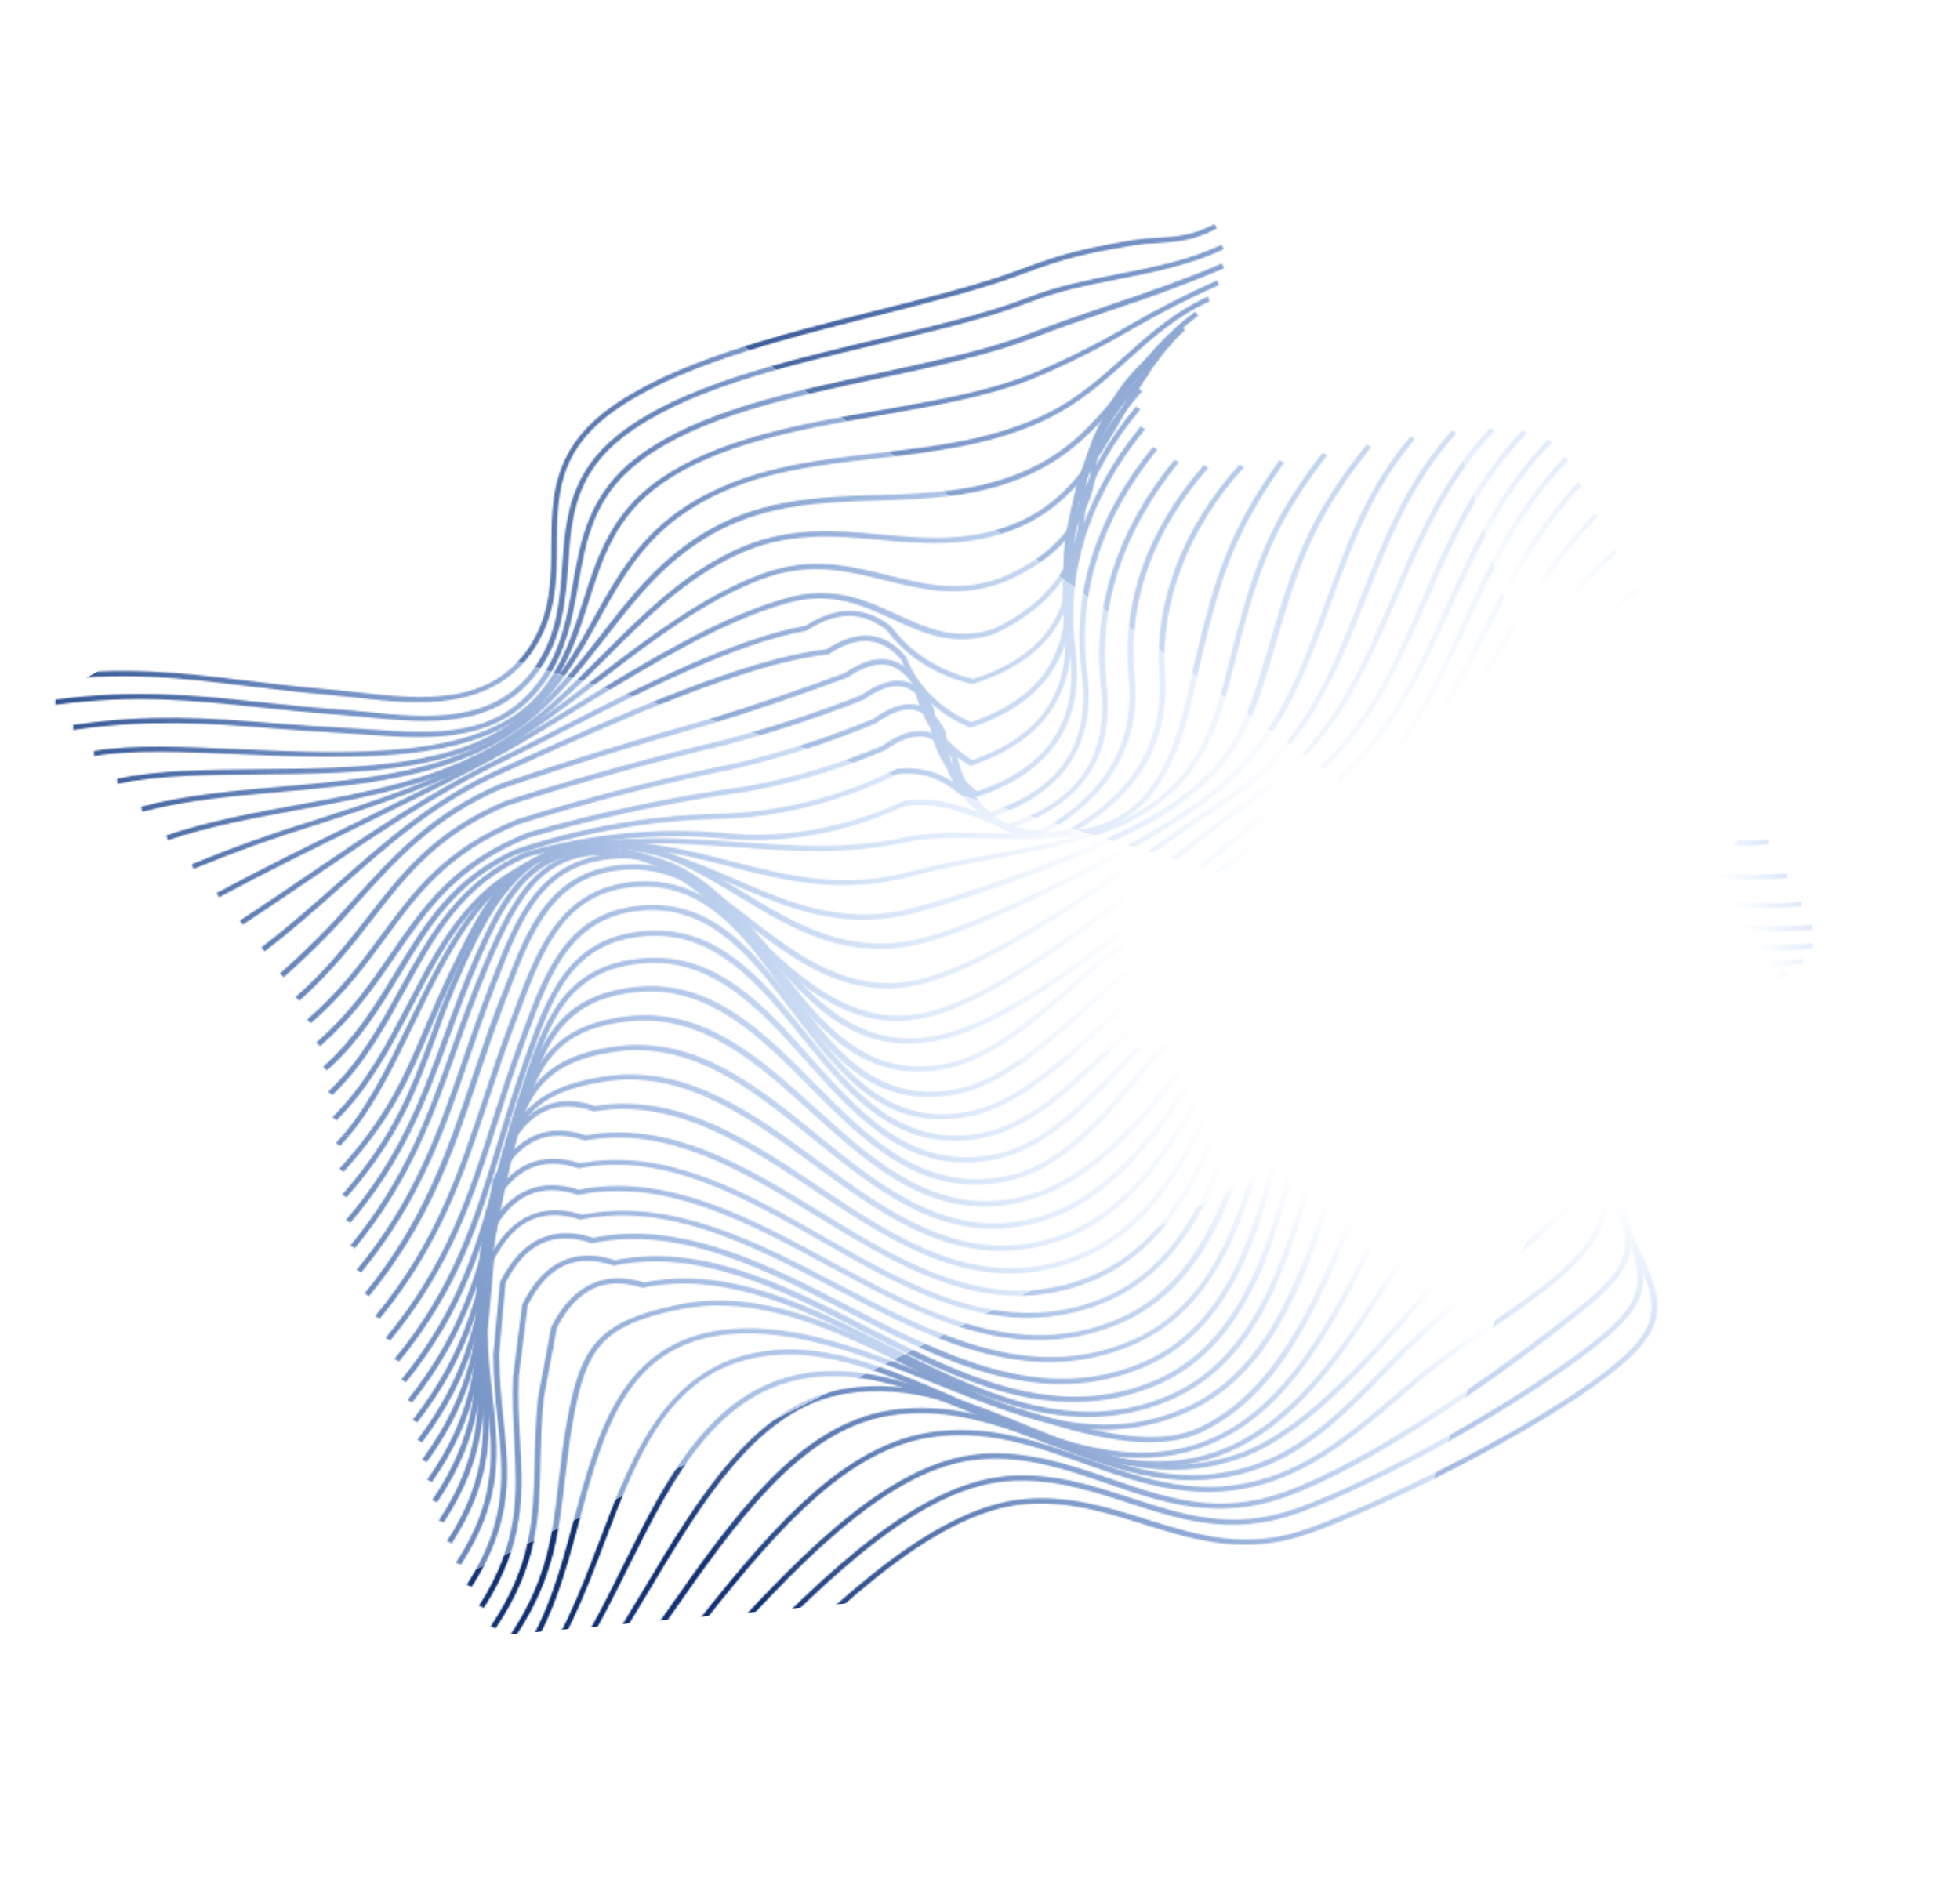 <?xml version="1.0" encoding="UTF-8"?> <svg xmlns="http://www.w3.org/2000/svg" width="1336" height="1296" viewBox="0 0 1336 1296" fill="none"><mask id="mask0_130_20379" style="mask-type:alpha" maskUnits="userSpaceOnUse" x="0" y="0" width="1336" height="1296"><path d="M1104.65 741.299L1100.94 740.526C1082.16 783.262 1087.58 795.263 1103.65 830.905L1106.24 836.64C1108.06 840.713 1109.83 844.537 1111.5 848.151C1129.71 887.771 1136.53 902.606 1094.2 935.014C1045.57 972.309 948.886 1021.16 892.544 1041.64C850.043 1057.13 816.614 1046.67 781.212 1035.6C755.622 1027.57 729.14 1019.29 698.946 1021.78C632.591 1027.27 559.619 1101.29 495.191 1166.62C465.986 1196.27 438.368 1224.28 415.049 1241.81L417.333 1244.44C440.99 1226.66 468.665 1198.59 498.061 1168.76C561.839 1104.07 634.125 1030.72 698.687 1025.41C728.021 1022.98 754.154 1031.15 779.396 1039.05C813.854 1049.85 849.535 1061.01 893.514 1045C950.203 1024.38 1047.52 975.2 1096.44 937.67C1141.31 903.273 1133.69 886.637 1115.21 846.427L1109.97 834.945L1107.38 829.21C1091.74 794.38 1086.48 782.679 1104.65 741.299Z" fill="white"></path><path d="M1101.68 727.776L1097.95 727.052C1079.73 770.035 1084.29 781.756 1099.86 820.308L1103.5 829.181C1120.37 870.197 1125.94 883.922 1084.71 915.826C1033.77 955.53 939.868 1008.06 884.018 1028.12C840.414 1043.86 806.6 1032.75 770.686 1021.06C744.368 1012.46 717.122 1003.62 685.883 1006.28C619.966 1011.88 550.133 1084.78 488.502 1149.07C458.927 1179.99 430.987 1209.09 406.924 1227.09L409.207 1229.72C433.698 1211.46 461.759 1182.15 491.482 1151.15C552.338 1087.54 621.627 1015.3 685.682 1009.84C716.076 1007.28 742.938 1016.02 768.855 1024.48C803.861 1035.88 840.054 1047.65 885.025 1031.47C941.408 1011.16 1035.85 958.313 1087.11 918.404C1130.59 884.508 1124.3 868.893 1107.19 827.237L1103.73 818.694C1088.21 779.885 1084.01 769.471 1101.68 727.776Z" fill="white"></path><path d="M1105.83 716.652L1102.15 715.749C1082.96 755.555 1085.23 766.68 1096.91 802.943L1097.43 803.935C1112.37 850.262 1115.45 859.964 1074.67 892.441C1019.17 936.735 933.71 995.908 875.67 1017.01C830.504 1033.45 794.844 1021.17 756.995 1008.04C729.369 998.479 700.82 988.595 668.341 991.141C602.593 996.344 537.023 1068.92 479.154 1132.92C450.485 1164.67 423.416 1194.61 399.305 1213.06L401.626 1215.67C426.111 1196.95 453.318 1166.82 482.139 1134.92C539.36 1071.57 604.349 999.68 668.076 994.85C699.753 992.304 727.827 1002.09 755.089 1011.5C791.894 1024.26 829.997 1037.33 876.708 1020.42C935.313 999.133 1021.31 939.559 1077.13 895.06C1120.18 860.889 1116.52 849.617 1101.37 802.552L1100.85 801.56C1089.16 765.376 1087.12 755.398 1105.83 716.652Z" fill="white"></path><path d="M1115.38 707.825L1112.51 705.769C1086.34 732.857 1089.25 758.461 1091.95 783.216C1094.86 808.551 1097.53 832.36 1072.1 858.522C1056.47 874.617 1034.28 889.633 1012.77 904.141C997.254 914.283 982.264 925.119 967.869 936.596C962.946 940.684 958.085 944.893 952.93 949.256C926.338 972.04 898.822 995.578 866.373 1006.51C819.339 1022.36 781.131 1008.73 740.676 994.332C706.82 982.251 671.815 969.778 631.627 976.766C568.989 987.7 518.643 1051.12 469.933 1112.45C442.757 1146.67 417.059 1179.04 391.027 1199.57L393.421 1202.14C420.092 1181.12 445.758 1148.69 473.098 1114.16C521.354 1053.49 571.004 990.9 631.731 980.28C670.637 973.545 705.358 985.746 738.67 997.69C777.912 1011.58 818.673 1026.21 867.184 1009.85C900.599 998.596 928.495 974.704 955.461 951.647C960.469 947.361 965.404 943.114 970.327 939.026C984.563 927.665 999.397 916.95 1014.75 906.933C1036.42 892.268 1058.87 877.115 1074.83 860.656C1101.6 833.098 1098.65 807.324 1095.87 782.34C1093.1 757.355 1090.52 733.537 1115.38 707.825Z" fill="white"></path><path d="M1129.48 700.021L1127.09 697.443C1102.55 716.879 1101.01 733.311 1099.34 752.268C1098.77 759.641 1097.74 767.051 1096.26 774.462C1090.75 799.85 1086.09 804.181 1069.03 820.148C1066.44 822.583 1063.53 825.303 1060.3 828.388C1045.39 842.72 1028.55 856.61 1012.13 869.778C992.875 885.016 974.462 901.114 956.991 917.988C952.39 922.598 947.777 927.366 942.996 932.262C917.394 958.631 891.022 985.866 856.626 997.943C806.611 1015.47 765.344 999.619 721.608 982.836C685.305 968.973 648.042 954.541 605.554 961.549C543.354 971.792 498.468 1035.91 454.97 1097.91C430.516 1132.73 407.588 1165.52 383.218 1186.25L385.76 1188.75C410.768 1167.53 433.982 1134.47 458.521 1099.45C501.411 1038.27 545.743 974.987 605.869 965.106C647.059 958.32 683.948 972.489 719.655 986.205C762.104 1002.51 806.029 1019.39 857.648 1001.32C893.084 988.888 919.968 961.192 945.955 934.39C950.662 929.533 955.312 924.744 959.929 920.165C977.338 903.391 995.703 887.408 1014.92 872.302C1031.45 858.885 1048.33 845.086 1063.39 830.676C1066.51 827.65 1069.5 824.891 1072.08 822.455C1089.05 806.577 1094.74 801.244 1100.54 774.626C1102.09 767.085 1103.14 759.545 1103.7 752.044C1105.03 733.232 1106.45 718.282 1129.48 700.021Z" fill="white"></path><path d="M1146.6 693.122L1144.72 690.272C1121.47 704.429 1105.08 726.873 1089.22 748.538C1076.82 765.5 1064 783.073 1047.89 796.733C1027.37 814.209 1004.61 840.883 980.564 869.122C938.706 918.017 891.375 973.63 846.198 990.228C793.007 1009.7 746.048 990.469 700.614 971.893C661.79 956.018 621.668 939.559 577.085 946.442C514.849 956.167 476.03 1020.96 438.594 1083.73C417.569 1118.97 397.727 1152.25 374.86 1173.42L377.545 1175.65C400.87 1154.01 420.871 1120.5 442.076 1084.97C478.968 1023.14 517.106 959.201 577.1 949.965C620.696 943.179 660.132 959.5 698.471 975.17C744.596 994.073 792.32 1013.59 847.136 993.534C893.605 976.524 941.396 920.439 983.56 870.961C1007.56 842.98 1030.26 816.296 1050.38 799.143C1066.89 785.08 1079.91 767.33 1092.46 750.132C1108.86 727.797 1124.2 706.753 1146.6 693.122Z" fill="white"></path><path d="M1163.91 683.626C1122.28 704.539 1060.94 740.16 1024.68 769.032C994.944 792.662 972.231 828.373 948.182 866.206C917.239 914.96 885.041 965.449 836.919 986.399C783.421 1009.68 729.277 987.013 676.976 965.066C639.354 949.326 600.487 933.012 562.792 934.697C489.014 937.907 456.156 1003.9 424.497 1067.7C407.572 1101.86 390.24 1137.04 366.676 1160.65L369.44 1162.76C393.357 1138.66 411.053 1103.09 428.121 1068.67C459.226 1006.24 491.276 941.399 562.305 938.253C599.162 936.588 635.655 952.155 674.78 968.333C727.878 990.628 782.818 1013.64 838.168 989.579C887.556 968.078 920.024 917.025 951.458 867.591C975.285 830.143 997.966 794.641 1026.87 771.598C1062.91 742.922 1123.86 707.544 1165.27 686.749L1163.91 683.626Z" fill="white"></path><path d="M1184.73 680.157L1183.15 677.151C1158.97 690.103 1132.38 695.311 1106.68 700.351C1074.16 706.759 1040.56 713.352 1011.36 735.585C976.668 762.058 953.952 806.636 932.049 849.711C905.146 902.556 877.304 957.201 827.245 979.938C771.768 1005.1 712.593 979.329 655.359 954.374C613.032 935.967 573.048 918.515 534.191 919.966C456.964 922.804 432.146 988.215 408.163 1051.54C394.873 1086.51 381.165 1122.66 358.777 1147.88L361.768 1149.8C384.594 1123.89 398.449 1087.39 411.84 1051.98C436.378 987.293 459.59 926.181 533.583 923.471C571.527 922.078 611.116 939.317 653.042 957.59C711.109 982.873 771.097 1009.03 828.468 982.979C880.173 959.606 908.317 904.189 935.552 850.631C957.265 808.001 979.553 763.956 1013.57 738.071C1041.82 716.562 1073.4 710.422 1106.79 703.786C1132.91 698.751 1159.85 693.478 1184.73 680.157Z" fill="white"></path><path d="M1201.79 670.101C1178.79 675.952 1152.48 676.058 1124.77 676.097C1079.44 676.272 1032.52 676.477 998.255 702.876C961.041 731.557 939.885 781.877 919.277 830.642C894.847 888.633 869.625 948.615 817.324 973.185C785.607 988.111 738.124 973.53 706.726 963.879L695.543 960.553C678.166 955.498 659.424 947.937 639.595 940.103C597.732 923.294 550.356 904.167 506.071 905.519C425.541 907.908 408.078 972.864 391.207 1035.63C381.699 1071.34 371.621 1108.38 350.467 1135.13L353.632 1136.85C375.329 1109.42 385.524 1071.97 395.111 1035.88C412.315 971.863 428.642 911.381 505.532 909.065C548.957 907.781 595.99 926.706 637.404 943.29C657.381 951.315 676.229 958.897 693.727 964.004L704.894 967.299C736.984 977.278 785.31 992.029 818.8 976.438C872.795 951.053 898.355 890.28 923.086 831.516C943.313 783.373 964.274 733.578 1000.51 705.642C1033.43 680.261 1079.5 680.075 1124.03 679.9C1152.24 679.718 1178.72 679.673 1202.27 673.69L1201.79 670.101Z" fill="white"></path><path d="M1217.55 662.497C1190.68 667.005 1160.21 661.974 1127.83 656.371C1081.27 648.559 1033.21 640.42 995.561 663.074C945.801 693.099 925.491 752.914 905.846 810.767C884.881 872.654 863.172 936.621 805.505 960.675C741.348 987.454 681.077 957.803 622.789 929.143C571.76 903.879 518.71 877.912 462.562 889.346C407.205 900.671 395.714 918.002 386.555 968.264C383.875 983.069 382.33 996.624 380.801 1009.67C376.462 1047.76 372.737 1080.66 342.71 1121.83L345.938 1123.39C376.673 1081.5 380.482 1048.14 385.022 1009.45C386.498 996.388 388.022 982.882 390.664 968.097C399.533 919.254 410.106 903.404 462.909 892.694C517.612 881.561 569.944 907.329 620.499 932.23C679.562 961.288 740.661 991.346 806.855 963.688C866.759 938.686 888.764 873.758 910.072 810.999C929.252 753.967 949.098 694.972 997.386 665.913C1033.5 644.185 1080.76 652.165 1126.31 659.934C1158.98 665.461 1189.87 670.658 1217.48 666.029L1217.55 662.497Z" fill="white"></path><path d="M1229.36 653.56C1177.86 659.131 1152.11 651.611 1116.47 641.24C1105.27 637.884 1092.33 634.178 1077.44 630.537C1050.95 624.023 1012.38 617.337 983.642 634.152C931.181 664.87 912.473 729.522 894.425 792.023C875.458 857.885 855.567 926.384 795.774 951.595C729.438 979.521 666.451 947.846 605.515 917.202C552.186 890.346 497.027 862.611 439.116 874.282C426.039 870.226 414.173 870.444 403.895 874.933C392.772 879.788 383.315 889.601 375.823 904.405L375.665 904.911L366.617 953.503C365.24 968.811 364.74 982.738 364.472 996.12C363.599 1033.81 362.908 1066.37 334.506 1108.57L337.866 1110.03C366.997 1066.79 367.625 1033.84 368.481 995.584C368.781 982.261 369.044 968.421 370.6 953.364L379.569 905.159C386.553 891.543 395.161 882.446 405.128 878.083C414.452 874.021 425.452 873.95 437.738 877.847L438.207 878.022L438.724 877.75C495.432 866.214 550.196 893.735 603.13 920.377C664.856 951.449 728.672 983.532 796.934 954.785C858.89 928.665 878.813 859.42 898.287 792.37C916.139 730.663 934.615 666.824 985.446 637.041C1012.63 621.122 1050.05 627.684 1075.78 634.019C1090.65 637.71 1103.27 641.432 1114.67 644.641C1150.73 655.176 1176.82 662.79 1229.16 657.12L1229.36 653.56Z" fill="white"></path><path d="M1235.75 643.022C1180.98 647.318 1153.21 637.483 1114.88 623.883C1102.24 619.405 1087.97 614.329 1071.42 609.413C1050.1 603.053 1005.65 589.834 972.798 608.887C918.595 640.329 901.063 708.469 884.243 774.468C866.515 843.671 848.164 915.274 786.846 941.173C718.911 969.825 653.887 936.611 590.985 904.47C535.873 876.287 478.846 847.156 419.316 859.064C406.112 854.768 394.183 854.866 383.889 859.325C372.803 864.161 363.419 874.204 356.102 889.07L355.886 889.644L349.702 938.57C349.048 954.267 349.814 968.448 350.511 982.051C352.477 1019.4 354.06 1051.53 326.485 1094.68L329.888 1096.03C358.175 1051.82 356.487 1019.13 354.442 981.364C353.723 967.811 353 953.799 353.606 938.281L359.742 889.802C366.647 876.036 375.097 866.907 385.027 862.563C394.351 858.501 405.398 858.521 417.811 862.658L418.28 862.833L418.876 862.711C477.141 850.816 533.735 879.754 588.483 907.782C652.198 940.302 718.05 973.924 787.963 944.461C851.497 917.665 870.097 845.01 888.089 774.785C904.74 709.719 922.166 642.364 974.533 612.003C1005.58 594.013 1048.8 606.849 1069.44 613.1C1085.85 618.014 1100.11 623.06 1112.69 627.528C1150.04 640.767 1179.55 651.221 1235.28 646.877L1235.75 643.022Z" fill="white"></path><path d="M1235.41 630.378C1178.78 634.889 1148.68 622.945 1110.39 607.903C1096.86 602.547 1081.49 596.472 1063.61 590.723C1038.5 582.525 996.516 568.809 963.013 588.321C907.797 620.527 891.135 690.589 875 758.339C858.132 829.353 840.655 902.798 778.34 928.954C709.424 957.892 643.251 923.748 579.251 890.687C523.036 861.665 464.944 831.674 404.385 843.779C391.144 839.502 379.2 839.57 368.884 844.078C357.746 848.903 348.383 858.897 340.918 873.84L340.734 874.475L336.265 923.612C336.27 939.844 337.78 954.094 339.21 967.926C343.034 1004.68 346.352 1036.44 318.192 1080.35L321.594 1081.71C350.451 1036.7 346.969 1004.45 343.172 967.03C341.737 953.278 340.259 939.088 340.217 923.144L344.654 874.485C351.575 860.748 360.098 851.58 370.081 847.248C379.457 843.196 390.505 843.216 402.917 847.353L403.44 847.539L404.036 847.417C463.323 835.405 520.972 865.092 576.791 893.9C641.567 927.359 708.621 961.922 779.463 932.162C844.068 905.071 861.777 830.544 878.91 758.507C894.827 691.601 911.136 622.57 964.78 591.23C996.372 572.838 1037.24 586.142 1061.57 594.022C1079.28 599.788 1093.88 605.575 1108.05 611.168C1146.66 626.463 1177.13 638.56 1234.76 633.982L1235.41 630.378Z" fill="white"></path><path d="M1227.97 614.799C1171.82 619.057 1141.15 607.295 1102.33 592.415C1088.1 586.971 1073.43 581.333 1055.81 575.717C1028.95 567.168 988.359 554.296 955.479 573.288C900.079 605.323 883.337 675.503 867.123 743.371C850.181 814.424 832.668 887.889 770.379 914.184C701.325 943.309 635.448 908.742 571.411 875.431C515.55 846.185 457.252 816.071 396.825 828.069C383.616 823.852 371.666 824 361.298 828.497C350.122 833.342 340.718 843.165 333.147 858.088L332.962 858.722L328.552 908.059C328.636 924.441 330.224 938.842 331.755 952.775C335.842 989.579 339.504 1021.27 310.784 1065.29L314.202 1066.67C343.455 1021.61 339.926 989.272 335.728 951.72C334.192 937.867 332.614 923.576 332.482 907.372L336.824 858.532C343.793 844.886 352.401 835.789 362.421 831.437C371.834 827.365 382.902 827.336 395.394 831.355L395.916 831.54L396.397 831.288C455.721 819.257 513.275 849.301 568.899 878.365C633.579 912.181 700.448 947.11 771.501 917.124C835.991 889.901 853.789 815.366 870.996 743.29C886.956 676.285 903.497 606.978 957.172 575.967C988.199 558.026 1027.69 570.595 1053.82 578.837C1071.36 584.382 1086.01 589.99 1100.26 595.385C1139.51 610.459 1170.53 622.345 1227.63 618.009L1227.97 614.799Z" fill="white"></path><path d="M1217.73 595.353C1163.4 599.654 1132.24 589.837 1092.71 577.446C1079.06 573.114 1065.15 568.918 1048.66 564.471C1023.29 557.752 980.716 546.497 949.568 564.386C894.779 595.792 876.967 664.655 859.788 731.227C841.749 801.092 823.086 873.358 761.456 899.382C692.878 928.335 628.325 893.415 565.997 859.589C511.213 829.968 454.54 799.268 394.609 811.043C381.4 806.826 369.471 806.924 359.103 811.421C347.964 816.247 338.523 826.09 330.989 840.993L330.789 841.598L325.412 891.519C325.106 907.877 326.294 922.412 327.439 936.508C330.524 974.186 333.167 1006.72 304.616 1050.61L308.018 1051.97C337.245 1007.03 334.549 973.948 331.655 935.556C330.52 921.569 329.327 907.114 329.596 891.044L334.978 841.581C341.962 827.965 350.554 818.837 360.553 814.535C370.552 810.232 380.998 810.453 393.526 814.453L394.033 814.608L394.629 814.486C453.289 802.805 509.466 833.19 563.854 862.597C627.084 896.793 692.534 932.162 763.112 902.349C826.905 875.416 845.832 802.129 864.136 731.242C881.134 665.493 898.693 597.493 951.756 567.111C981.364 550.148 1022.82 561.07 1047.58 567.612C1063.99 571.909 1077.88 576.344 1091.43 580.575C1131.39 593.051 1162.93 602.972 1218.01 598.66L1217.73 595.353Z" fill="white"></path><path d="M1205.48 572.249C1175.6 575.694 1139.94 567.979 1102.17 559.84C1045.81 547.665 987.5 535.098 944.563 560.074C891.262 591.08 871.852 657.444 853.049 721.647C833.227 789.649 812.55 859.79 751.802 884.89C684.036 912.877 621.957 877.461 561.904 843.206C509.114 813.073 454.52 781.931 395.454 793.02C382.409 788.755 370.533 788.864 360.223 793.293C349.084 798.118 339.642 807.961 332.03 822.983L331.813 823.557L324.859 874.424C324.068 890.845 324.611 905.681 325.229 919.94C326.826 958.823 328.26 992.38 299.071 1036.49L302.436 1037.86C332.317 992.739 330.899 958.675 329.271 919.195C328.669 904.966 328.172 890.22 329.074 874.01L336.018 823.57C342.955 809.864 351.658 800.679 361.694 796.357C371.033 792.324 381.991 792.353 394.245 796.458L394.751 796.614L395.232 796.361C452.931 785.185 507.108 816.162 559.487 846.052C620.252 880.854 683.317 916.709 753.12 887.842C816.052 861.784 836.925 790.581 857.138 721.798C875.624 658.338 894.886 592.857 946.519 562.805C987.826 538.764 1045.25 551.181 1100.8 563.167C1138.91 571.4 1174.92 579.159 1205.51 575.613L1205.48 572.249Z" fill="white"></path><path d="M1191.65 546.329C1163.38 551.496 1129.36 548.41 1093.2 544.869C1038.15 539.647 981.248 534.243 940.696 559.269C890.461 590.274 868.804 652.908 847.855 713.481C824.145 782.071 801.775 846.846 741.898 870.643C675.194 897.151 616.365 861.1 559.435 826.237C509.183 795.459 457.216 763.664 399.312 773.911C386.445 769.629 374.717 769.66 364.481 774.049C353.274 778.834 343.679 788.835 336.093 803.996L335.934 804.501L326.848 856.606C325.382 873.267 325.287 888.323 325.224 902.902C324.995 943.245 324.814 978.035 294.575 1022.66L297.935 1024.11C328.877 978.584 329.057 943.257 329.25 902.396C329.344 887.877 329.418 872.87 330.884 856.477L339.949 804.691C347.081 790.729 355.789 781.464 365.841 777.172C375.07 773.198 385.88 773.304 397.976 777.377L398.461 777.583L399.02 777.48C455.574 767.176 507.093 798.746 556.902 829.22C614.834 864.554 674.322 901.141 743.058 873.833C804.93 849.254 828.688 780.486 851.706 713.988C872.375 654.137 893.726 592.086 942.573 562.119C981.732 537.941 1037.83 543.266 1092.15 548.419C1128.54 551.873 1162.93 555.113 1191.86 549.675L1191.65 546.329Z" fill="white"></path><path d="M1176.69 518.354C1149.41 525.922 1117.28 527.786 1083.27 529.756C1030.81 532.797 976.605 535.995 937.562 561.11C890.824 591.233 866.684 649.686 843.315 706.198C816.198 772.168 790.294 834.619 732.016 856.615C666.657 881.11 611.559 844.439 558.291 808.915C510.914 777.238 462.134 744.687 405.67 753.908C393.042 749.539 381.514 749.503 371.373 753.804C360.113 758.578 350.423 768.667 342.757 784.215L342.62 784.671L331.16 838.179C328.875 855.078 328.042 870.523 327.229 885.382C324.894 927.37 322.925 963.601 291.15 1008.8L294.474 1010.28C326.824 964.197 328.899 927.45 331.25 884.955C332.078 870.126 332.906 854.761 334.953 838.216L346.355 785.047C353.577 770.807 362.19 761.361 372.469 757.142C381.602 753.256 392.249 753.41 404.071 757.59L404.54 757.765L405.099 757.662C460.287 748.346 508.729 780.614 555.546 811.856C609.637 847.868 665.517 885.126 732.997 859.822C793.385 837.176 820.714 770.98 847.166 706.973C870.245 651.075 894.126 593.295 939.618 563.942C977.548 539.49 1031.11 536.403 1082.92 533.394C1117.2 531.397 1149.61 529.537 1177.35 521.845L1176.69 518.354Z" fill="white"></path><path d="M1161.03 489.136C1135.05 499.358 1105.54 506.48 1074.3 514.058C1024.6 526.091 973.212 538.511 934.907 564.58C892.754 593.288 866.126 646.833 840.3 698.498C809.834 759.628 778.359 822.785 721.749 842.484C657.905 864.569 606.858 827.262 557.515 791.131C513.341 758.728 467.67 725.271 412.361 733.73C352.462 742.877 344.661 770.894 335.993 819.669C332.938 836.629 331.313 852.452 329.709 867.689C325.1 911.45 321.104 949.207 287.641 995.143L290.922 996.716C324.903 949.972 329.004 911.698 333.645 867.46C335.117 852.331 336.953 836.55 339.934 819.629C349.178 767.557 358.328 745.509 412.339 737.273C466.349 729.036 511.051 762.083 554.613 794.041C604.736 830.759 656.558 868.732 722.597 845.799C781.086 825.457 812.993 761.419 843.739 699.566C869.323 648.337 895.766 595.426 936.842 567.361C974.382 541.81 1025.37 529.445 1074.58 517.555C1105.97 509.979 1135.64 502.809 1161.97 492.442L1161.03 489.136Z" fill="white"></path><path d="M1146.64 462.402L1145.05 459.397C1121.6 471.741 1096.73 483.101 1070.34 495.149C1022.35 517.066 972.684 539.748 932.452 568.788C895.724 595.256 866.94 643.181 839.116 689.526C803.158 749.362 765.996 811.214 711.434 828.53C649.116 848.316 602.274 810.216 556.967 773.419C516.212 740.253 474.033 705.994 420.25 713.228C362.008 721.043 352.396 751.624 341.502 800.919C337.745 818.248 335.213 834.319 332.802 849.903C325.754 895.484 319.727 934.849 284.48 981.607L287.687 983.22C323.541 935.643 329.685 895.872 336.811 849.904C339.238 834.349 341.718 818.268 345.516 801.109C356.274 752.27 365.072 724.266 420.222 716.85C472.281 709.833 513.848 743.647 554.049 776.299C600.115 813.732 647.716 852.468 712.256 831.974C768.602 814.103 806.228 751.431 842.645 690.854C870.321 644.856 898.773 597.375 934.678 571.494C974.545 542.836 1023.94 520.181 1071.74 498.361C1098.09 486.223 1123.07 474.804 1146.64 462.402Z" fill="white"></path><path d="M1131.28 432.601L1129.22 429.849C1077.8 464.242 1026.9 501.618 977.665 537.74C961.739 549.423 945.85 561.085 929.987 572.619C897.027 596.566 868.229 637.475 837.721 680.78C796.662 739.08 754.241 799.362 701.23 814.518C640.479 831.905 597.674 793.14 556.314 755.686C518.841 721.676 480.218 686.735 428.033 692.705C368.489 699.479 358.964 735.963 346.905 782.148C342.314 799.685 339.043 816.144 335.878 832.088C326.429 879.47 318.249 920.389 281.309 967.963L284.458 969.645C322.016 921.362 330.244 879.996 339.793 832.177C342.974 816.264 346.335 799.795 350.788 782.445C364.073 731.509 374.228 702.407 427.81 696.315C478.217 690.551 516.333 725.068 553.19 758.444C595.288 796.583 638.895 836.155 701.82 817.969C756.503 802.317 799.489 741.315 841.002 682.354C871.294 639.355 899.875 598.752 932.181 575.264C948.044 563.73 963.97 552.048 979.859 540.385C1028.99 504.321 1080.04 466.898 1131.28 432.601Z" fill="white"></path><path d="M1116.36 403.801L1113.89 401.262C1082.45 426.751 1054.57 455.241 1027.57 482.807C996.518 514.501 964.43 547.277 927.032 575.249C879.655 610.698 845.998 649.366 810.257 690.436C804.932 696.539 799.549 702.711 794.034 708.991C789.194 714.493 784.117 720.62 778.712 727.11C754.872 755.929 725.163 791.791 691.079 800.517C631.811 815.704 592.789 776.329 555.053 738.235C520.825 703.668 485.463 667.932 434.735 672.637C376.89 677.979 365.634 715.834 351.395 763.703C346.114 781.451 342.125 798.25 338.226 814.502C326.361 863.655 316.323 905.975 277.778 954.354L280.906 956.085C320.053 906.967 330.793 862.129 342.173 814.651C346.05 798.448 350.018 781.699 355.294 764.031C369.016 717.778 379.88 681.241 434.528 676.277C483.409 671.738 518.239 706.909 551.898 740.932C590.319 779.702 630.022 819.831 691.611 804.037C727.273 794.902 757.525 758.371 781.867 728.981C787.197 722.529 792.274 716.403 797.093 710.951C802.608 704.671 807.992 698.498 813.317 692.395C850.44 649.83 882.561 613.084 929.431 578.016C967.078 549.798 999.318 516.865 1030.49 485.033C1057.32 457.515 1085.06 429.024 1116.36 403.801Z" fill="white"></path><path d="M1102.29 376.703L1099.62 374.5C1069.53 402.654 1045.73 434.867 1022.7 466.026C994.236 504.61 964.906 544.417 923.612 575.743C870.108 616.489 831.472 654.746 786.47 700.536C781.214 705.874 775.683 711.855 769.825 718.2C744.951 745.146 714.025 778.693 681.049 786.298C623.006 799.689 587.339 759.7 552.832 721.019C521.474 685.901 489.04 649.545 439.689 653.103C383.337 657.16 370.235 697.063 355.073 743.268L354.35 745.568C348.467 763.517 343.782 780.605 339.26 797.109C325.426 847.72 313.378 891.328 273.588 940.477L276.695 942.258C317.166 892.52 329.927 846.234 343.164 797.357C347.665 780.903 352.329 763.864 358.185 746.044L358.946 743.725C374.229 697.302 386.217 660.481 439.308 656.681C486.796 653.259 518.703 688.971 549.529 723.525C584.663 762.95 621.01 803.695 681.406 789.756C715.902 781.811 747.441 747.635 772.758 720.188C778.579 713.862 784.089 707.93 789.271 702.631C834.083 657.018 872.566 618.919 925.827 578.339C967.522 546.609 997.179 506.438 1025.84 467.598C1048.85 436.569 1072.52 404.572 1102.29 376.703Z" fill="white"></path><path d="M1089.49 352.12L1086.67 350.074C1056.72 380.807 1035.58 416.647 1015.13 451.281C989.476 494.757 962.992 539.705 919.277 573.151C870.411 610.215 823.561 649.455 778.967 690.669C773.23 695.99 767.145 701.994 760.733 708.363C735.169 733.637 703.346 765.123 671.531 771.887C614.317 784.074 581.209 743.66 549.541 704.368C520.588 668.713 490.581 631.771 442.286 634.466C387.238 637.415 372.494 679.217 357.022 723.399L355.39 728.095C349.001 746.157 343.782 763.488 338.765 780.214C323.797 829.925 309.506 876.978 268.877 926.415L271.983 928.196C313.341 877.992 327.58 830.66 342.627 780.561C347.66 763.865 353.005 746.507 359.204 728.621L360.836 723.924C376.493 679.377 390.017 640.903 441.921 638.074C488.317 635.534 517.749 671.742 546.19 706.784C578.686 746.753 612.268 788.069 671.889 775.345C705.186 768.261 737.564 736.215 763.603 710.499C769.978 704.15 775.989 698.185 781.741 692.893C826.213 651.777 872.943 612.639 921.693 575.679C965.967 541.594 992.772 496.361 1018.6 452.489C1038.92 418.072 1059.94 382.45 1089.49 352.12Z" fill="white"></path><path d="M1078.35 330.851L1075.45 328.844C1044.54 361.615 1025.12 400.353 1006.33 437.795C982.087 486.095 959.159 531.705 913.666 566.432L895.755 580.08C853.069 612.523 812.784 643.165 771.141 678.936C764.808 684.38 758.106 690.555 751.108 697.155C723.978 722.141 693.3 750.605 662.129 757.338C605.4 769.73 574.36 728.496 544.254 688.497C517.08 652.367 488.956 614.971 441.527 616.981C387.217 619.272 371.936 660.859 355.725 704.891L353.354 711.32C346.637 729.478 341.034 746.973 335.594 763.883C319.492 814.575 304.108 862.24 262.867 912.039L265.974 913.819C307.647 863.41 323.19 815.238 339.487 764.29C344.779 747.458 350.472 729.954 357.184 711.876L359.555 705.447C375.185 662.91 389.965 622.7 441.04 620.538C486.502 618.642 514.119 655.345 540.819 690.842C571.647 731.497 603.283 773.685 662.492 760.717C694.919 753.592 726.192 724.736 753.798 699.308C760.844 692.799 767.472 686.662 773.683 681.167C815.21 645.535 855.537 615.062 898.071 582.507L916.018 568.84C962.298 533.546 986.487 485.315 1009.94 438.815C1028.6 401.591 1047.89 363.15 1078.35 330.851Z" fill="white"></path><path d="M1069.21 313.588L1066.39 311.542C1033.05 345.706 1014.44 386.245 996.425 425.508C974.146 473.963 953.149 519.747 906.869 554.503C898.538 560.781 890.248 566.986 881.998 573.119C841.407 603.538 802.716 632.459 763.285 664.725C756.33 670.419 748.92 677.044 741.036 684.11C713.921 708.32 683.297 735.72 653.614 742.054C596.489 754.232 566.636 712.833 537.759 672.84C511.54 636.553 484.477 599.021 436.974 600.801C382.786 602.875 366.549 645.962 350.861 687.762L347.999 695.409C341.066 713.604 335.241 731.215 329.617 748.222C312.739 799.322 296.885 847.35 255.728 897.219L258.835 899C300.367 848.589 316.431 800.066 333.436 748.668C339.076 731.691 344.88 714.129 351.771 696.034L354.67 688.367C370.527 646.171 385.512 606.353 436.25 604.444C481.77 602.749 508.3 639.448 534.039 675.182C563.57 716.059 594.061 758.312 653.718 745.568C684.757 738.943 716.057 711.034 743.647 686.382C751.473 679.385 758.861 672.81 765.674 667.114C805.031 634.887 843.517 606.113 884.219 575.635C892.458 569.482 900.748 563.277 909.089 557.019C956.419 521.48 978.551 473.103 1000.08 426.271C1018.04 387.535 1036.41 347.161 1069.21 313.588Z" fill="white"></path><path d="M1057.92 301.722L1055.09 299.646C1021.32 334.073 1002.9 374.893 985.123 414.339C963.355 462.601 942.818 508.181 896.454 543.136C880.675 555.009 864.665 566.889 849.182 578.338C818.306 601.227 786.364 624.869 755.313 649.577C748.089 655.298 740.442 662.008 732.326 669.082C705.76 692.274 675.695 718.497 646.624 724.739C590.396 736.829 559.815 697.003 530.215 658.504C503.42 623.632 475.644 587.435 428.832 589.273C375.024 591.262 359.394 632.456 342.835 676.096L340.026 682.948C333.273 700.587 327.538 717.653 321.982 734.163C304.988 784.595 288.934 832.153 248.469 881.811L251.597 883.543C292.754 833.405 309.019 785.352 326.013 734.652C331.51 718.21 337.298 701.156 344.03 683.566L346.644 676.702C362.606 634.527 377.698 594.729 428.324 592.879C473.253 591.226 500.475 626.64 526.779 660.849C556.928 700.211 588.242 740.802 646.86 728.145C677.198 721.621 707.811 694.917 734.868 671.313C742.984 664.24 750.61 657.579 757.686 651.935C788.679 627.296 820.468 603.543 851.386 580.824C866.906 569.356 882.932 557.506 898.843 545.525C946.109 509.865 967.893 461.633 988.911 414.993C1006.44 376.063 1024.67 335.608 1057.92 301.722Z" fill="white"></path><path d="M1040.68 295.405L1037.86 293.359C1004.14 327.876 986.52 368.776 969.413 408.329C948.511 456.711 928.749 502.421 882.305 537.225C867.171 548.529 848.205 564.383 828.093 581.108C768.007 631.305 693.203 693.778 640.853 705.439C585.97 717.665 554.265 680.811 523.603 645.134C495.868 612.869 467.174 579.496 421.137 581.732C367.429 584.36 351.72 625.134 335.05 668.296L333.033 673.425C326.47 690.351 320.872 706.691 315.459 722.397C298.714 771.24 282.898 817.368 243.092 865.681L246.199 867.462C286.49 818.548 302.417 772.093 319.311 722.903C324.671 707.187 330.263 690.926 336.821 674.08L338.822 668.92C355.65 625.522 370.086 587.797 420.666 585.319C464.825 583.188 493.008 615.947 520.247 647.63C551.52 684.021 583.853 721.619 641.137 708.935C694.7 696.981 770.032 634.078 830.551 583.537C850.557 566.791 869.465 551.007 884.505 539.791C931.866 504.311 952.88 455.871 973.106 409.072C990.118 369.876 1007.63 329.303 1040.68 295.405Z" fill="white"></path><path d="M1018.62 293.624L1015.72 291.617C983.237 326.329 965.819 367.082 948.844 406.527C926.817 458.15 905.977 506.921 854.063 542.532C838.337 553.341 818.554 568.896 797.609 585.292C745.692 626.008 681.101 676.697 635.308 689.167C584.271 703.054 548.043 668.81 512.875 635.774C486.552 610.94 459.359 585.259 426.133 580.561C370.382 572.673 351.098 607.193 329.863 656.825C321.204 677.118 314.318 696.477 307.633 715.233C291.527 760.63 276.282 803.541 238.761 849.116L241.868 850.897C279.874 804.72 295.162 761.442 311.447 715.758C318.127 697.083 325.055 677.893 333.593 657.549C354.822 608.265 372.343 576.669 424.882 584.098C456.978 588.623 483.802 613.961 509.756 638.451C545.499 672.221 582.466 707.151 635.755 692.616C682.545 679.89 747.57 628.859 799.845 587.838C820.716 571.481 840.442 555.995 856.072 545.275C909.089 508.891 931.169 457.279 952.479 407.339C969.4 368.152 986.671 327.745 1018.62 293.624Z" fill="white"></path><path d="M992.843 295.29L989.911 293.302C958.905 327.236 942.842 367.967 927.345 407.44C906.621 460.105 886.926 509.886 834.99 543.934C823.086 551.696 808.833 561.538 793.836 572.117C742.069 608.188 677.368 653.292 631.533 666.399C581.572 680.717 544.345 651.835 508.274 623.803C480.973 602.669 452.665 580.876 419.155 577.786C363.144 572.721 343.565 606.859 323.755 651.941C315.334 671.073 308.765 689.152 302.376 706.677C286.92 749.008 272.335 788.961 235.75 831.742L238.798 833.591C275.88 790.319 290.465 750.097 306.179 707.362C312.548 689.887 319.148 671.867 327.49 652.854C346.523 609.524 365.3 576.729 418.125 581.475C450.686 584.374 478.456 605.951 505.366 626.792C542.102 655.28 580.057 684.739 632.107 669.819C678.744 656.444 743.656 611.114 795.903 574.791C810.926 564.351 825.148 554.449 836.963 546.696C890.275 511.769 910.936 459.253 931.17 408.076C946.514 369.028 962.381 328.554 992.843 295.29Z" fill="white"></path><path d="M964.49 299.311L961.494 297.472C931.959 331.783 917.454 371.886 903.444 410.692C885.807 459.544 869.037 505.56 824.951 540.275C786.049 570.765 677.418 627.397 627.933 639.662C578.447 651.926 541.814 629.639 506.347 608.044C474.662 588.796 441.98 568.997 400.005 572.857C358.03 576.717 336.266 610.738 321.437 639.92C310.585 661.769 301.229 683.987 293.428 706.435C280.105 742.692 268.573 774.015 233.196 814.432L236.171 816.321C272.123 775.294 283.766 743.643 297.258 706.991C304.983 684.698 314.263 662.635 325.04 640.94C339.352 612.837 360.719 579.946 399.618 576.515C440.09 572.755 472.435 592.271 503.624 611.205C539.761 633.176 577.148 655.91 628.285 643.199C678.335 630.753 787.926 573.615 827.219 542.881C872.486 507.544 889.289 460.782 907.164 411.306C921.173 372.769 935.531 333.012 964.49 299.311Z" fill="white"></path><path d="M934.743 304.718L931.6 302.957C896.459 346.781 883.877 376.469 868.947 426.429L864.705 440.866C850.751 488.739 841.535 520.34 793.547 551.045C754.735 575.884 671.765 605.272 625.207 618.26C576.201 631.884 539.624 615.977 500.911 599.238C472.125 586.753 442.406 573.839 407.38 574.503C348.982 575.568 329.834 614.737 309.588 656.211L308.062 659.317C300.471 674.826 294.916 688.112 289.33 701.069C275.275 734.142 264.209 760.345 231.266 796.872L234.219 798.811C267.849 761.615 279.089 735.205 293.276 701.755C298.73 688.906 304.375 675.612 311.903 660.251L313.45 657.096C333.865 615.226 351.566 579.044 407.02 578.031C441.117 577.396 470.51 590.137 498.942 602.577C536.611 618.945 575.599 635.847 626.113 621.775C672.929 608.651 756.607 579.082 795.809 553.999C845.195 522.367 854.671 490.092 868.863 441.327L873.119 426.92C887.581 377.322 900.052 347.961 934.743 304.718Z" fill="white"></path><path d="M904.623 310.4L901.437 308.737C867.341 352.933 856.194 381.405 842.629 432.527C840.976 438.348 839.671 444.024 838.282 449.629C827.458 492.785 818.15 530.038 772.263 555.414C747.209 569.29 707.897 576.508 672.98 583.024C654.324 586.472 636.749 589.733 622.335 593.712C575.17 606.712 537.795 597.175 498.251 587.013C467.834 579.225 436.382 571.176 400.369 574.623C334.926 580.855 306.222 640.136 278.453 697.429C263.222 728.894 248.82 758.619 228.919 779.148L231.756 781.224C252.175 760.154 266.72 730.162 282.098 698.35C309.181 642.263 337.452 584.131 400.114 578.173C435.357 574.785 466.492 582.771 496.541 590.485C534.765 600.381 574.547 610.456 622.814 596.952C637.028 593.041 654.513 589.788 673.043 586.369C708.208 579.876 748.084 572.476 773.877 558.211C821.373 531.949 831.082 493.756 842.128 449.678C843.517 444.073 844.912 438.388 846.454 432.625C859.956 382.188 870.991 354.044 904.623 310.4Z" fill="white"></path><path d="M875.372 315.316L872.07 313.791C836.801 363.286 827.959 394.882 815.47 446.436C814.355 450.861 813.299 455.754 812.189 460.905C805.035 493.915 795.27 539.084 760.523 557.755C738.789 569.423 706.85 568.692 675.96 567.985C654.145 567.491 633.559 567.003 616.897 570.744C578.687 579.338 540.165 576.584 503.019 574.026C463.003 571.213 421.621 568.313 381.121 579.725C323.652 595.999 301.421 638.901 277.75 684.442C263.655 711.434 249.143 739.336 226.613 761.593L229.393 763.738C252.418 740.989 267.131 712.752 281.353 685.463C304.57 640.852 326.5 598.722 381.731 583.126C421.414 571.953 460.58 574.675 502.031 577.616C539.546 580.248 578.359 582.927 617.218 574.221C633.336 570.612 653.659 571.048 675.152 571.557C706.664 572.283 739.262 573.012 762.142 560.741C798.905 540.971 808.828 494.759 816.119 461.024C817.229 455.873 818.302 451.01 819.379 446.605C831.747 395.537 840.462 364.238 875.372 315.316Z" fill="white"></path><path d="M847.831 318.641L844.878 316.703C825.806 337.643 811.119 361.141 801.709 385.768C792.299 410.395 788.362 435.637 790.137 459.96C793.483 504.677 773.081 539.939 729.437 564.827C709.413 570.606 692.47 563.863 674.482 556.75C656.494 549.636 638.701 542.535 615.903 546.09L615.312 546.401C575.998 564.65 533.237 572.144 493.187 567.801C449.344 563.82 403.484 568.223 358.493 580.734C313.178 599.937 292.49 637.614 272.473 674.055C258.996 698.726 245.059 724.137 223.712 744.161L226.513 746.525C248.314 725.84 262.409 700.192 276.039 675.364C296.584 637.954 315.958 602.62 359.383 584.218C403.743 571.917 448.951 567.594 492.173 571.521C532.905 575.84 576.352 568.181 616.308 549.638C637.803 546.385 655.39 553.365 672.386 560.117C691.102 567.539 708.758 574.558 730.406 568.193L730.665 568.057L730.924 567.921C776.362 542.051 797.619 505.456 794.131 459.125C792.409 435.27 796.281 410.518 805.511 386.37C814.742 362.222 829.139 339.18 847.831 318.641V318.641Z" fill="white"></path><path d="M823.616 318.873L820.604 317.004C782.135 361.045 764.856 409.324 769.197 460.502C774.111 504.971 754.515 540.153 711.03 565.073C690.178 569.368 678.607 558.494 666.329 546.994C653.481 534.949 638.903 521.32 611.827 524.094L610.993 524.302C571.716 543.748 529.043 554.284 487.351 554.83C441.982 555.897 395.816 564.124 350.954 579.136C308.214 598.482 289.407 629.604 269.496 662.573C256.056 684.806 242.073 707.708 220.204 727.277L222.857 729.719C245.375 709.77 259.401 686.5 273.115 663.892C292.624 631.595 311.073 601.045 352.14 582.465C396.41 567.666 441.961 559.527 486.738 558.415C528.971 557.896 572.21 547.261 612.021 527.599C637.187 525.14 650.325 537.646 663.284 549.632C676.242 561.619 688.647 573.359 711.804 568.426L712.137 568.251L712.506 568.057C757.817 542.215 778.231 505.719 773.292 459.499C768.929 409.445 785.896 362.097 823.616 318.873Z" fill="white"></path><path d="M803.585 315.137L800.494 313.387C761.306 361.529 744.422 413.515 750.355 467.809C755.964 515.48 735.072 546.317 686.715 561.98C668.238 551.647 656.003 534.79 652.406 514.713L652.28 514.472L652.153 514.232C645.904 504.509 638.293 499.189 629.451 498.43C620.609 497.672 611.74 501.073 601.618 508.281C571.588 521.067 540.414 530.397 508.957 536.014C459.142 542.857 409.353 553.359 360.112 567.408C309.31 587.389 288.524 617.71 266.44 649.865C252.585 670.053 238.217 690.97 215.604 710.739L218.22 713.2C241.271 693.009 255.813 671.885 269.879 651.471C291.531 619.927 311.995 590.159 361.039 570.873C410.005 556.912 459.515 546.48 509.05 539.687C541.008 533.99 572.677 524.516 603.184 511.525L603.48 511.369C612.836 504.68 621.22 501.611 628.369 502.109C635.517 502.607 642.727 507.525 648.417 516.275C652.372 537.318 665.458 554.889 685.073 565.492L685.795 565.879L686.608 565.452C737.292 549.371 760.036 516.139 754.276 466.743C748.521 413.507 765.093 362.452 803.585 315.137Z" fill="white"></path><path d="M788.874 306.453L785.783 304.703C746.51 353.043 730.122 405.075 737.327 459.275C743.558 506.964 722.888 537.954 674.319 553.842C656.361 540.767 645.785 521.246 644.677 499.13L644.44 498.679C639.157 487.566 632.121 481.367 623.448 480.212C614.775 479.058 605.779 482.488 595.225 490.038C564.8 502.665 533.548 512.775 501.919 520.221C451.608 530.292 401.532 543.147 351.995 558.708C302.893 578.869 281.981 607.337 259.855 637.442C245.873 656.314 231.538 675.948 209.252 695.084L211.831 697.564C234.523 677.946 249.059 658.245 263.146 639.125C284.845 609.553 305.382 581.627 353.018 562.084C402.337 546.615 452.188 533.814 502.271 523.758C534.286 516.227 565.921 506.006 596.722 493.241L597.239 492.969C606.917 485.995 615.502 482.859 622.26 483.87C629.018 484.88 635.848 490.42 640.451 500.51C641.694 523.692 652.966 544.087 672.002 557.595L672.767 558.152L673.822 557.827C724.844 541.491 747.472 508.128 741.063 458.576C734.317 404.978 750.319 353.917 788.874 306.453Z" fill="white"></path><path d="M780.479 292.564L777.388 290.813C738.274 338.916 722.05 390.632 729.17 444.493C735.18 491.761 714.425 522.949 666.226 539.449C648.232 525.919 637.737 505.978 636.774 483.485L636.536 483.035C631.349 471.833 624.355 465.535 615.672 464.271C606.988 463.007 597.892 466.336 587.237 473.785C556.608 485.848 525.405 496.048 493.873 504.306C444.224 516.08 394.153 529.92 345.162 545.724C296.428 565.959 274.298 594.531 250.795 624.709C236.724 642.783 222.426 661.323 201.438 679.699L204.091 682.141C225.306 663.3 239.947 644.695 254.06 626.521C277.104 596.816 298.86 568.786 346.184 549.1C394.874 533.532 444.808 519.611 494.309 507.914C526.151 499.563 557.658 489.254 588.587 477.066L589.104 476.794C598.882 469.921 607.477 466.894 614.357 467.956C621.236 469.018 627.934 474.666 632.642 484.777C633.762 508.348 645.017 529.157 664.167 543.065L664.932 543.622L665.987 543.297C716.661 526.301 739.263 492.798 733.164 443.657C726.17 390.574 742.119 339.771 780.479 292.564Z" fill="white"></path><path d="M777.392 278.99L774.285 277.209C755.603 299.364 741.642 323.969 733.264 349.503C724.886 375.037 722.27 400.957 725.578 425.658C730.132 471.505 709.6 501.769 662.777 518.197C643.652 506.491 631.056 488.306 627.241 466.894L627.13 466.684L627.098 466.624C621.103 456.308 613.582 450.709 604.555 449.511C595.529 448.312 586.743 451.516 575.963 458.724C545.829 469.939 514.978 480.418 484.355 489.894C436.71 503.147 388.638 518.007 341.557 534.034C294.143 554.266 268.293 583.031 240.5 613.661C225.232 631.247 208.621 647.958 190.818 663.642L193.397 666.122C211.377 650.325 228.138 633.47 243.517 615.719C270.724 585.589 296.463 557.152 342.632 537.421C389.476 521.481 437.49 506.69 485.066 493.397C515.943 483.863 546.978 473.287 577.312 462.006L577.829 461.733C587.513 455.217 596.134 452.331 603.42 453.179C610.705 454.027 617.947 459.273 623.404 468.568C627.481 490.866 640.762 509.744 660.845 521.786L661.615 522.263L662.539 521.777C711.672 504.9 734.2 472.243 729.382 424.731C726.155 400.469 728.751 375.015 737.01 349.945C745.268 324.875 759.013 300.724 777.392 278.99V278.99Z" fill="white"></path><path d="M778.514 266.693L775.502 264.824C757.184 285.262 743.292 308.21 734.723 332.189C726.155 356.167 723.099 380.642 725.754 404.034C728.298 447.945 707.45 476.802 662.01 492.273C641.063 483.356 625.433 467.726 617.702 447.965L617.497 447.574C603.094 430.245 584.867 428.592 563.422 442.603C507.998 448.513 416.772 489.73 356.34 517.043C350.826 519.561 345.555 521.913 340.632 524.12C294.852 544.682 262.693 573.197 228.585 603.39C212.659 617.491 196.172 631.962 178.114 645.956L180.435 648.573C198.672 634.561 215.222 619.941 231.207 605.772C265.05 575.795 296.999 547.505 341.949 527.341C346.872 525.134 352.128 522.752 357.695 520.245C418.069 493.001 509.258 451.803 564.001 446.213L564.576 446.141L565.13 445.849C584.855 432.782 600.909 434.159 614.42 449.884C622.546 470.483 638.968 486.719 660.932 495.872L661.623 496.199L662.362 495.81C709.97 479.89 732.756 448.708 730.181 403.125C727.509 380.226 730.43 356.253 738.755 332.754C747.08 309.255 760.624 286.75 778.514 266.693V266.693Z" fill="white"></path><path d="M782.971 255.444L780.096 253.387C762.185 271.489 748.33 292.235 739.505 314.171C730.679 336.107 727.096 358.702 729.006 380.369C728.787 421.896 707.311 448.934 663.365 462.851C640.064 457.2 620.607 444.8 607.722 427.387L607.564 427.087C589.911 413.081 570.211 412.932 549.019 426.618C500.949 435.028 436.374 468.092 384.42 494.666C369.181 502.456 354.696 509.886 341.901 516.045C294.327 538.932 250.703 568.607 208.535 597.285C193.844 607.281 178.667 617.609 163.48 627.559L165.505 630.331C180.692 620.381 195.906 610.034 210.818 599.921C252.643 571.577 296.056 541.86 343.409 519.089C356.315 512.873 370.726 505.481 386.038 497.652C437.844 471.156 502.309 438.151 549.704 429.98L550.147 429.747L550.591 429.514C570.358 416.616 587.979 416.669 604.503 429.695C617.897 447.745 638.151 460.548 662.388 466.282L662.984 466.429L663.538 466.137C709.436 451.807 732.839 422.604 733.08 379.415C731.234 358.259 734.743 336.204 743.36 314.79C751.978 293.377 765.496 273.122 782.971 255.444V255.444Z" fill="white"></path><path d="M789.833 245.001L787.217 242.54C770.431 256.571 757.028 273.455 748.127 291.78C739.226 310.106 735.087 329.34 736.055 347.875C734.561 383.664 714.694 410.891 677.167 428.76C651.339 437.133 631.938 428.23 611.376 418.825C589.986 409.011 567.852 398.86 536.459 407.59C491.178 420.137 441.824 450.217 394.122 479.313C371.458 493.159 350.087 506.325 330.141 516.822C301.921 531.673 272.889 545.878 244.833 559.606C212.799 575.275 179.678 591.478 147.627 608.729L149.209 611.735C181.186 594.522 214.27 578.339 246.083 562.787C274.212 549.019 303.244 534.815 331.538 519.925C351.631 509.35 373.108 496.206 395.814 482.26C443.247 453.459 492.221 423.464 536.832 411.078C566.627 402.805 588.138 412.67 608.742 422.245C629.346 431.82 650.14 441.218 677.92 432.163C717.515 413.474 738.079 385.151 739.817 347.584C738.874 329.521 742.924 310.774 751.628 292.923C760.332 275.071 773.434 258.636 789.833 245.001Z" fill="white"></path><path d="M798.303 235.016L796.057 232.36C762.373 256.995 744.558 287.403 743.201 322.736C738.432 355.259 717.996 379.255 682.491 393.796C654.03 404.245 630.191 398.292 605.033 392.073C578.893 385.603 551.878 378.903 518.753 391.424C479.349 406.174 443.47 433.538 408.678 460.1C384.778 478.319 360.087 497.186 334.97 511.21C296.729 532.563 255.368 545.925 215.358 558.807C186.769 567.544 158.497 577.682 130.683 589.168L131.932 592.349C159.586 580.915 187.701 570.835 216.132 562.16C256.438 549.123 297.963 535.714 336.631 514.097C362.138 499.829 386.904 480.924 410.972 462.577C445.426 436.27 481.026 409.091 519.659 394.67C551.497 382.75 577.863 389.292 603.37 395.635C628.121 401.799 653.649 408.092 683.534 397.123C720.818 381.838 742.182 356.74 747.189 322.518C747.349 306.483 752.12 290.052 761.057 274.752C769.994 259.453 782.807 245.784 798.303 235.016V235.016Z" fill="white"></path><path d="M807.887 224.906L805.24 222.654C786.531 239.715 774.195 261.175 762.297 281.945C743.974 313.809 726.66 343.915 688.411 358.172C657.782 369.609 628.787 366.945 600.731 364.362C569.062 361.455 536.311 358.465 500.625 375.173C464.94 391.881 437.745 419.165 411.395 445.544C389.794 467.236 367.264 489.763 340.363 505.954C298.861 531.058 249.841 540.084 202.705 548.656C172.9 554.132 142.051 559.774 113.448 569.416L114.328 572.79C142.382 563.361 173.237 557.639 202.878 552.211C250.594 543.487 299.936 534.445 342.256 508.834C369.627 492.28 392.347 469.577 414.195 447.64C440.24 421.575 467.202 394.566 502.033 378.385C536.864 362.204 568.67 365.192 599.701 368.051C628.253 370.68 657.796 373.401 689.449 361.579C729.434 346.677 747.941 314.446 765.863 283.254C777.555 262.631 789.728 241.487 807.887 224.906Z" fill="white"></path><path d="M816.86 215.157L814.65 212.482C794.74 226.99 780.78 244.469 767.289 261.317C750.237 282.688 734.081 302.896 706.964 316.975C672.038 335.126 634.733 336.298 598.641 337.445C560.729 338.629 521.514 339.847 484.492 360.559C451.249 379.128 430.211 406.281 409.822 432.517C393.529 453.45 376.761 475.093 353.837 492.3C309.272 525.924 249.243 531.149 191.324 536.261C159.093 539.099 125.771 542.013 96.303 549.922L96.888 553.453C125.812 545.676 157.578 542.852 191.117 539.901C249.732 534.768 310.353 529.501 356.168 495.027C379.582 477.408 396.657 455.45 413.029 434.398C434.062 407.325 453.923 381.789 486.243 363.706C522.172 343.607 560.817 342.383 598.175 341.221C634.784 340.07 672.643 338.875 708.567 320.2C736.607 305.635 753.813 284.107 770.475 263.248C783.749 246.437 797.493 229.264 816.86 215.157Z" fill="white"></path><path d="M823.358 202.142C800.205 212.638 782.974 228.116 766.314 243.063C750.487 257.264 734.296 271.849 712.71 282.365C676.887 299.797 637.075 304.361 598.555 308.782C554.073 313.885 508.12 319.147 468.459 344.433C435.758 365.289 420.016 393.723 404.782 421.238C392.302 443.771 379.432 467.086 357.205 486.153C314.09 523.159 244.877 523.66 177.684 524.326C141.862 524.641 108.039 524.901 79.754 530.845L80.022 534.311C107.853 528.492 141.465 528.189 177.056 527.881C245.007 527.314 315.244 526.696 359.72 488.513C382.413 468.895 395.663 445.227 408.342 422.357C423.984 394.091 438.754 367.397 470.394 347.215C509.253 322.466 552.489 317.597 598.295 312.411C637.211 307.936 677.434 303.347 714.033 285.506C736.1 274.738 752.739 259.84 768.777 245.413C785.965 230.034 802.135 215.499 824.57 205.342L823.358 202.142Z" fill="white"></path><path d="M829.614 191.174C809 200.295 788.872 210.555 769.365 221.883C747.524 234.698 724.796 245.992 701.428 255.641C671.632 267.138 636.599 273.255 599.493 279.734C545.229 289.102 489.239 298.956 449.145 327.003C416.417 349.868 406.779 380.31 397.457 409.74C390.729 431.013 383.774 453.019 368.093 471.979C330.177 517.878 241.72 514.076 163.956 510.787C125.85 509.004 90.081 507.448 64.049 511.937L64.19 515.432C89.684 510.996 125.311 512.55 163.016 514.199C242.088 517.644 331.917 521.453 371.184 473.73C387.371 454.119 394.438 431.786 401.298 410.137C410.825 380.023 419.83 351.603 451.233 329.627C490.446 302.235 545.924 292.574 599.582 283.218C636.941 276.683 672.206 270.559 702.462 258.858C726.049 249.122 748.992 237.728 771.042 224.8C790.376 213.562 810.332 203.393 830.773 194.363L829.614 191.174Z" fill="white"></path><path d="M833.01 179.523C808.511 190.151 782.636 198.971 757.637 207.484C739.438 213.684 720.623 220.055 702.419 227.14C673.615 238.461 637.843 245.773 600.224 254.057C539.016 267.079 475.65 280.393 434.615 311.314C401.285 336.531 395.736 367.929 390.392 398.375C386.539 420.361 382.585 443.051 368.007 463.389C339.61 503.357 295.674 500.266 253.174 497.302C247.16 496.898 241.219 496.454 235.374 496.192C217.985 495.326 202.011 494.099 186.495 492.939C141.642 489.447 102.887 486.431 49.837 494.162L49.851 497.686C102.416 490.018 140.886 493.031 185.491 496.499C200.97 497.679 216.997 498.916 234.402 499.812C240.173 500.114 246.098 500.527 252.075 500.95C293.848 503.875 341.191 507.169 371.261 465.092C386.204 444.102 390.258 420.975 394.153 398.622C399.592 367.55 404.793 338.177 436.709 314.127C476.841 283.911 539.6 270.609 600.408 257.721C638.385 249.671 674.131 241.951 703.447 230.706C721.54 223.679 740.339 217.278 758.464 211.117C784.022 202.821 809.307 193.434 834.222 182.991L833.01 179.523Z" fill="white"></path><path d="M832.718 166.78C810.325 177.376 787.358 181.863 762.982 186.632C742.632 190.625 721.544 194.738 700.728 202.776C672.774 213.65 637.307 221.99 599.757 230.852C533.119 246.732 464.144 262.921 422.132 295.661C387.694 322.536 385.436 354.543 383.231 385.486C381.641 408.008 380.019 431.275 366.068 452.626C338.853 494.122 291.637 489.456 250.017 485.299C243.291 484.618 236.934 484.01 230.709 483.563C211.98 482.213 194.903 480.415 178.391 478.704C132.398 473.855 92.705 469.683 37.834 476.913L37.759 480.445C92.055 473.287 131.553 477.447 177.281 482.243C193.81 483.984 210.94 485.792 229.705 487.123C235.941 487.68 242.214 488.217 248.908 488.838C291.894 493.082 340.709 498.096 369.434 454.002C383.976 431.803 385.646 408.088 387.246 385.139C389.509 353.59 391.545 323.848 424.495 298.179C465.588 266.114 533.972 249.967 600.114 234.31C637.865 225.381 673.48 216.963 701.777 206.024C722.192 198.12 743.064 194.044 763.25 190.099C786.729 185.418 811.115 180.76 834.079 169.903L832.718 166.78Z" fill="white"></path><path d="M829.446 155.723L827.864 152.717C812.831 160.629 801.936 161.258 790.24 161.886C784.292 162.105 778.298 162.695 772.301 163.651C743.869 168.597 728.22 171.306 695.992 183.469C668.755 193.735 634.301 202.387 597.801 211.541C531.141 228.276 456.098 247.006 412.43 280.542C376.25 308.409 376.034 340.532 375.834 371.61C375.689 394.369 375.534 417.824 361.477 439.959C334.668 482.047 286.449 476.643 243.744 471.945C237.038 471.213 230.708 470.477 224.556 469.991C204.831 468.359 186.941 466.183 169.595 464.143C123.619 458.518 83.915 453.699 28.132 461.256L28.057 464.788C83.265 457.303 122.721 462.1 168.397 467.691C185.722 469.78 203.648 471.937 223.405 473.629C229.53 474.244 235.766 474.8 242.45 475.581C284.269 480.208 336.313 485.979 364.732 441.394C379.385 418.33 379.593 394.348 379.643 371.141C379.859 339.555 380.027 309.761 414.534 283.196C457.136 250.413 531.947 231.69 597.952 215.145C634.58 205.963 669.16 197.283 696.671 186.911C728.477 174.932 743.029 172.378 772.073 167.34C777.963 166.433 783.847 165.902 789.679 165.751C801.982 164.841 813.463 164.249 829.446 155.723Z" fill="white"></path></mask><g mask="url(#mask0_130_20379)"><path d="M1294.68 950.382L1147.83 738.514L1190.86 677.591L1472.23 677.932L1535.62 880.997L1294.68 950.382Z" fill="url(#paint0_linear_130_20379)"></path><path d="M1190.86 677.575L1169.31 592.704L1364.52 333.263L1350.61 457.729L1472.23 677.916L1190.86 677.575Z" fill="url(#paint1_linear_130_20379)"></path><path d="M1048.57 485.988L850.6 -179.092L872.07 -311.723L1012.92 -385.847L1191.83 -218.882L1364.53 333.292L1169.32 592.733L1048.57 485.988Z" fill="url(#paint2_linear_130_20379)"></path><path d="M945.898 555.997L494.182 226.449L690.736 -95.05L850.56 -179.161L1048.53 485.92L945.898 555.997Z" fill="url(#paint3_linear_130_20379)"></path><path d="M896.741 614.779L171.78 396.392L169.278 262.277L226.628 191.167L494.218 226.531L945.934 556.079L896.741 614.779Z" fill="url(#paint4_linear_130_20379)"></path><path d="M-181.615 820.408L-292.978 792.288L-343.44 696.402L171.778 396.376L896.739 614.763L817.715 709.584L-181.615 820.408Z" fill="url(#paint5_linear_130_20379)"></path><path d="M-181.602 820.43L211.291 1126.76L905.605 778.112L817.728 709.606L-181.602 820.43Z" fill="url(#paint6_linear_130_20379)"></path><path d="M733.927 1078.6L211.296 1126.79L905.61 778.139L1057.76 800.599L891.854 1228.07L733.927 1078.6Z" fill="url(#paint7_linear_130_20379)"></path><path d="M891.86 1228.06L1057.77 800.584L1147.86 738.559L1294.71 950.426L1292.15 1218.45L891.86 1228.06Z" fill="url(#paint8_linear_130_20379)"></path></g><defs><linearGradient id="paint0_linear_130_20379" x1="1167.69" y1="707.627" x2="1559.1" y2="839.566" gradientUnits="userSpaceOnUse"><stop offset="0.076" stop-color="#5096F8" stop-opacity="0"></stop><stop offset="1" stop-color="#113173"></stop></linearGradient><linearGradient id="paint1_linear_130_20379" x1="1432.83" y1="497.044" x2="1174.2" y2="645.628" gradientUnits="userSpaceOnUse"><stop offset="0.154" stop-color="#113173"></stop><stop offset="0.937" stop-color="#5096F8" stop-opacity="0"></stop></linearGradient><linearGradient id="paint2_linear_130_20379" x1="1132.49" y1="-376.438" x2="971.678" y2="499.071" gradientUnits="userSpaceOnUse"><stop offset="0.143" stop-color="#113173"></stop><stop offset="0.886" stop-color="#5096F8" stop-opacity="0"></stop></linearGradient><linearGradient id="paint3_linear_130_20379" x1="602.087" y1="-65.28" x2="1258.57" y2="676.089" gradientUnits="userSpaceOnUse"><stop offset="0.082" stop-color="#113173"></stop><stop offset="0.678" stop-color="#5096F8" stop-opacity="0"></stop></linearGradient><linearGradient id="paint4_linear_130_20379" x1="190.584" y1="241.406" x2="1014.1" y2="517.522" gradientUnits="userSpaceOnUse"><stop offset="0.039" stop-color="#113173"></stop><stop offset="0.859" stop-color="#5096F8" stop-opacity="0"></stop></linearGradient><linearGradient id="paint5_linear_130_20379" x1="-281.263" y1="586.652" x2="886.109" y2="544.125" gradientUnits="userSpaceOnUse"><stop offset="0.188" stop-color="#113173"></stop><stop offset="0.904" stop-color="#5096F8" stop-opacity="0"></stop></linearGradient><linearGradient id="paint6_linear_130_20379" x1="-11.873" y1="983.227" x2="955.806" y2="598.714" gradientUnits="userSpaceOnUse"><stop stop-color="#113173"></stop><stop offset="0.831" stop-color="#5096F8" stop-opacity="0"></stop></linearGradient><linearGradient id="paint7_linear_130_20379" x1="533.161" y1="1210.21" x2="972.131" y2="606.63" gradientUnits="userSpaceOnUse"><stop offset="0.118" stop-color="#113173"></stop><stop offset="0.718" stop-color="#5096F8" stop-opacity="0"></stop></linearGradient><linearGradient id="paint8_linear_130_20379" x1="1030.94" y1="596.107" x2="1048.58" y2="1249.19" gradientUnits="userSpaceOnUse"><stop offset="0.344" stop-color="#5096F8" stop-opacity="0"></stop><stop offset="0.945" stop-color="#113173"></stop></linearGradient></defs></svg> 